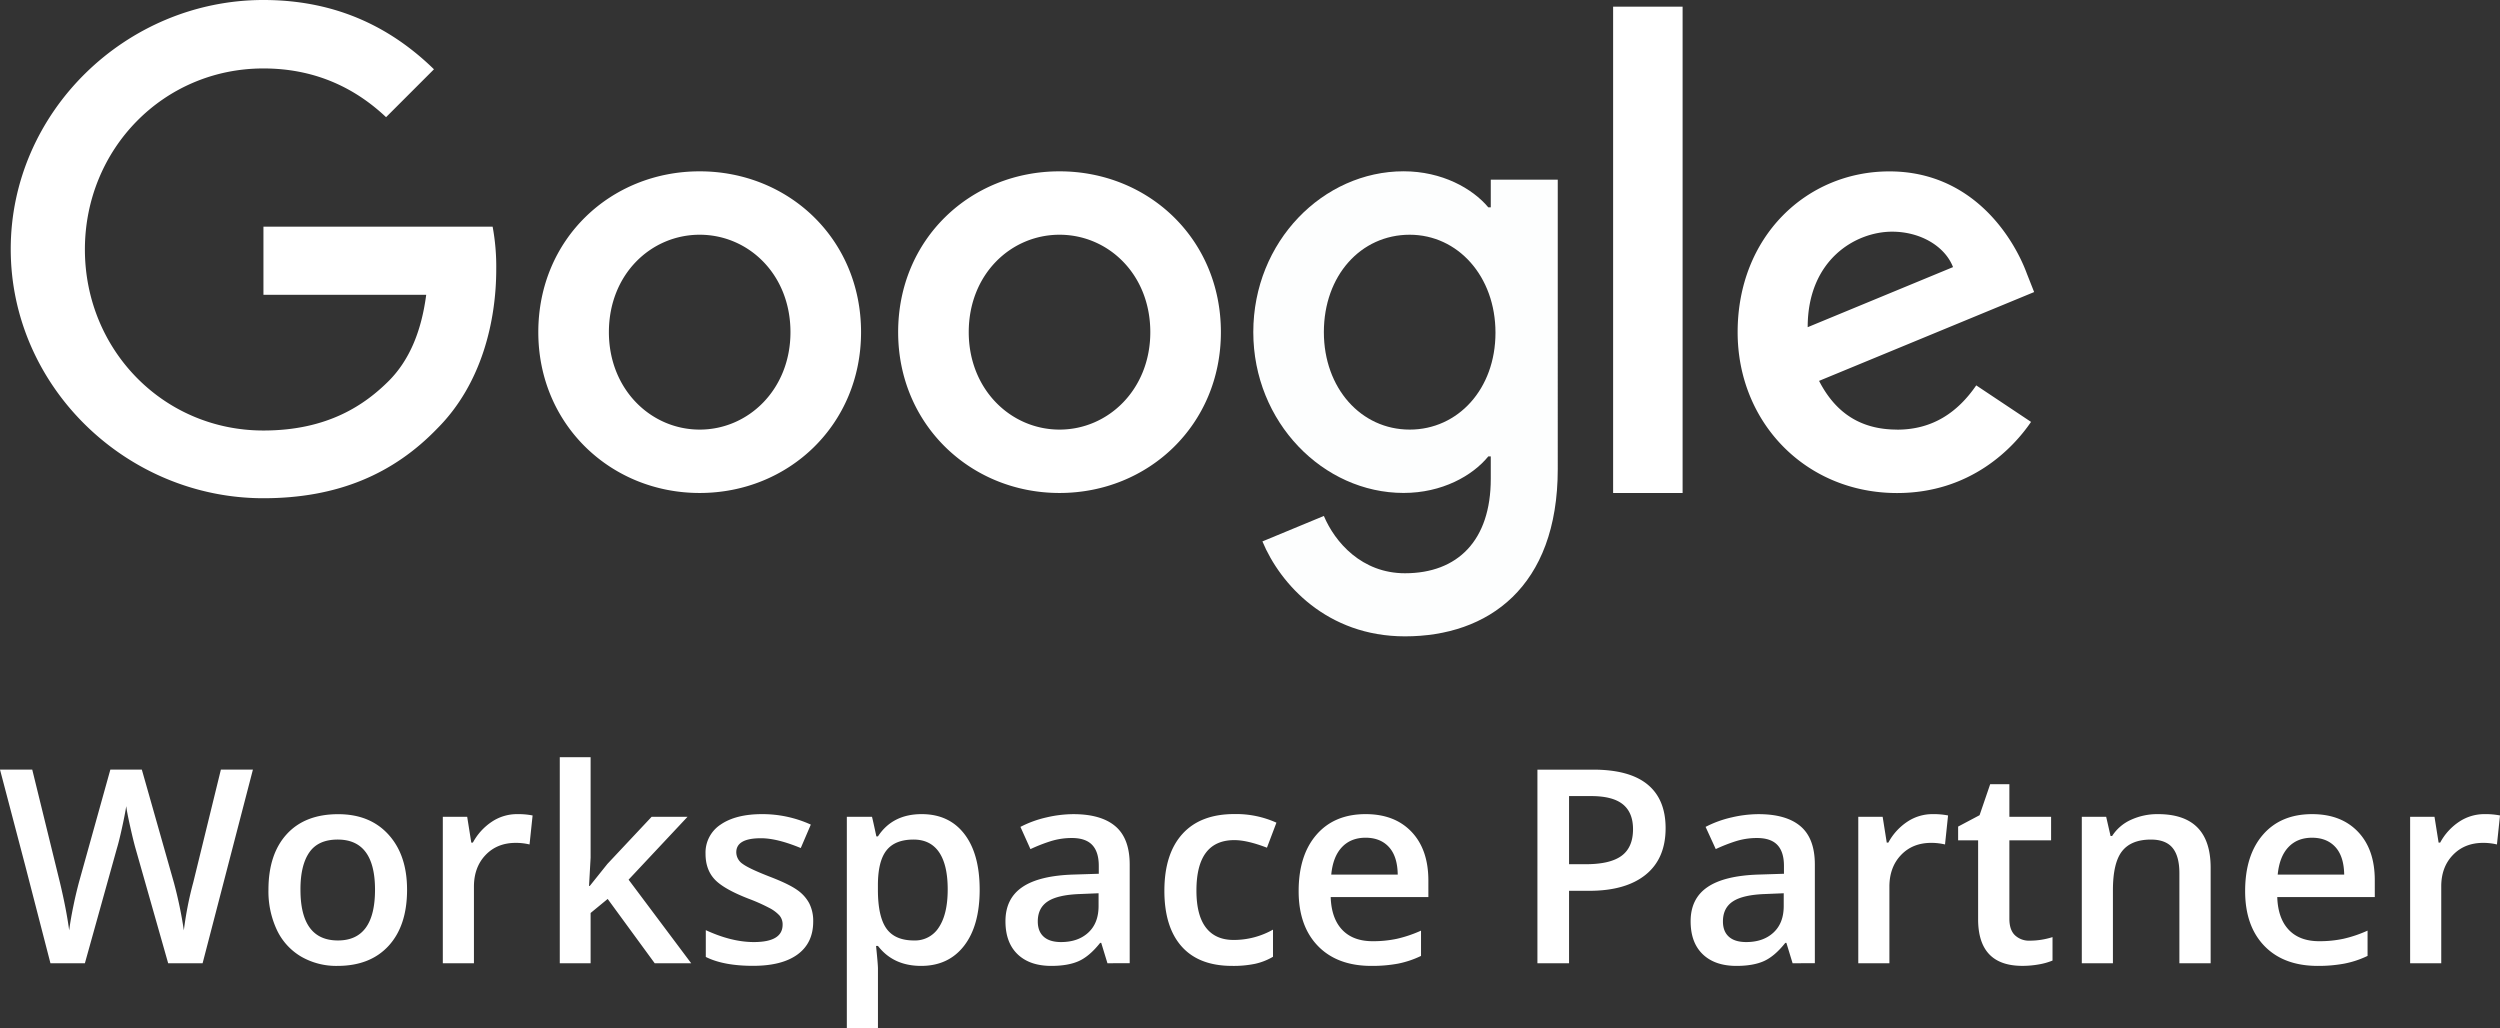 <svg xmlns="http://www.w3.org/2000/svg" width="1318.21" height="542.26"><rect width="100%" height="100%" fill="#333333" stroke="none"/><path fill="#fff" d="M138.91 119.53v35.91h85.82c-2.63 20.14-9.34 34.88-19.56 45.24-12.55 12.56-32.11 26.32-66.26 26.32-52.83 0-94.14-42.62-94.14-95.46s41.31-95.45 94.14-95.45c28.46 0 49.33 11.24 64.66 25.69l25.25-25.25C207.51 15.76 178.9 0 138.91 0 66.52 0 5.66 59 5.66 131.36s60.86 131.35 133.25 131.35c39.12 0 68.6-12.84 91.66-36.78 23.64-23.64 31.09-57.06 31.09-83.92a115.72 115.72 0 0 0-1.9-22.48zm230.02-29.19c-46.85 0-85.09 35.62-85.09 84.8 0 48.75 38.24 84.8 85.09 84.8s85.09-35.9 85.09-84.8c0-49.14-38.24-84.8-85.09-84.8zm0 136.18c-25.69 0-47.87-21.17-47.87-51.38 0-30.5 22.18-51.37 47.87-51.37s47.87 20.87 47.87 51.37c0 30.21-22.18 51.38-47.87 51.38z"/><path fill="#fdfefe" d="M786.06 109.32h-1.31c-8.32-9.93-24.38-19-44.66-19-42.33 0-79.25 36.93-79.25 84.8 0 47.58 36.92 84.8 79.25 84.8 20.28 0 36.34-9.05 44.66-19.26h1.31v11.84c0 32.4-17.37 49.77-45.24 49.77-22.77 0-36.93-16.35-42.77-30.22l-32.4 13.43c9.34 22.48 34 50.06 75.17 50.06 43.64 0 80.56-25.68 80.56-88.3V94.72h-35.32zm-42.76 117.2c-25.69 0-45.25-21.89-45.25-51.38 0-29.92 19.56-51.37 45.25-51.37 25.39 0 45.24 21.89 45.24 51.66s-19.85 51.09-45.24 51.09z"/><path fill="#fff" d="M558.67 90.34c-46.85 0-85.09 35.62-85.09 84.8 0 48.75 38.24 84.8 85.09 84.8s85.09-35.9 85.09-84.8c0-49.14-38.24-84.8-85.09-84.8zm0 136.18c-25.69 0-47.87-21.17-47.87-51.38 0-30.5 22.18-51.37 47.87-51.37s47.87 20.87 47.87 51.37c0 30.21-22.18 51.38-47.87 51.38zM850.57 3.5h36.64v256.44h-36.64zm149.75 223.02c-19 0-32.4-8.61-41.16-25.69L1072.57 154l-3.8-9.63c-7-19-28.6-54-72.54-54-43.64 0-80 34.3-80 84.8 0 47.58 35.91 84.8 84.07 84.8 38.82 0 61.3-23.79 70.64-37.51l-28.9-19.26c-9.63 14-22.77 23.35-41.74 23.35zm-2.63-104.36c15 0 27.88 7.74 32.11 18.68l-76.64 31.68c0-35.62 25.27-50.36 44.53-50.36zM106.83 507.9H88.67L71.36 447q-1.12-4-2.79-11.49t-2-10.44q-.7 4.47-2.27 11.59t-2.65 10.64l-16.89 60.6H26.6l-13.2-51.11-13.4-51h17l14.59 59.49q3.42 14.31 4.89 25.28.77-5.94 2.3-13.27c1-4.89 2-8.84 2.79-11.87l16.62-59.63h16.59l17 59.91a222.56 222.56 0 0 1 5.16 24.86 183.07 183.07 0 0 1 5-25.42l14.53-59.35h16.89zm107.81-38.75q0 18.93-9.71 29.54t-27 10.61a37 37 0 0 1-19.13-4.89 32.26 32.26 0 0 1-12.78-14 47.82 47.82 0 0 1-4.47-21.23q0-18.78 9.64-29.33t27.16-10.54q16.76 0 26.53 10.79t9.76 29.05zm-56.21 0q0 26.75 19.76 26.74 19.54 0 19.55-26.74 0-26.46-19.69-26.46-10.33 0-15 6.84t-4.62 19.62zm114.23-39.87a39.14 39.14 0 0 1 8.17.7l-1.61 15.29a30.84 30.84 0 0 0-7.26-.84q-9.84 0-15.95 6.43t-6.11 16.68v40.36h-16.41v-77.22h12.85l2.16 13.61h.84a30.57 30.57 0 0 1 10-11 23.81 23.81 0 0 1 13.32-4.01zm38.33 37.85 9.29-11.6 23.32-24.85h18.93l-31.08 33.16 33 44.06h-19.24L320.42 474l-9 7.4v26.5h-16.26V399.26h16.26v53l-.83 14.88zm117.8 18.78q0 11.31-8.24 17.35t-23.6 6q-15.44 0-24.79-4.68v-14.13q13.62 6.29 25.35 6.28 15.15 0 15.15-9.15a7.22 7.22 0 0 0-1.68-4.88 19.43 19.43 0 0 0-5.51-4.05 94 94 0 0 0-10.69-4.75q-13.33-5.17-18.05-10.33t-4.71-13.41a17.63 17.63 0 0 1 8-15.4q8-5.47 21.75-5.48a61.57 61.57 0 0 1 25.76 5.52l-5.3 12.36q-12.51-5.18-21-5.17-13 0-13 7.4a7.43 7.43 0 0 0 3.39 6.14q3.38 2.52 14.76 6.92 9.57 3.71 13.9 6.77a20.12 20.12 0 0 1 6.42 7.09 20.49 20.49 0 0 1 2.09 9.6zm56.91 23.39q-14.67 0-22.77-10.54h-1q1 9.76 1 11.87v31.63h-16.41V430.68h13.27q.56 2.16 2.3 10.33h.84q7.68-11.73 23.05-11.73 14.44 0 22.51 10.47t8.07 29.4q0 18.93-8.21 29.54T485.7 509.3zm-4-66.61q-9.78 0-14.28 5.72t-4.51 18.3v2.44q0 14.1 4.47 20.42t14.59 6.32a14.8 14.8 0 0 0 13.13-7q4.6-7 4.61-19.9t-4.55-19.63q-4.58-6.67-13.44-6.67zm102.24 65.21-3.28-10.75h-.56q-5.6 7.05-11.24 9.6t-14.53 2.55q-11.38 0-17.77-6.14t-6.4-17.39q0-11.94 8.87-18t27-6.63l13.34-.42v-4.12q0-7.4-3.46-11.06t-10.71-3.67a37.25 37.25 0 0 0-11.39 1.74 87.26 87.26 0 0 0-10.47 4.12L538.06 436a57.48 57.48 0 0 1 13.76-5 63.3 63.3 0 0 1 14.1-1.71q14.73 0 22.24 6.42t7.51 20.18v52zm-24.44-11.17q8.94 0 14.35-5t5.41-14V471l-9.92.41q-11.58.42-16.86 3.88t-5.27 10.58c0 3.44 1 6.11 3.07 8s5.12 2.86 9.22 2.86zm90.21 12.57q-17.52 0-26.63-10.23t-9.12-29.36q0-19.48 9.53-30t27.55-10.47a51.54 51.54 0 0 1 22 4.54l-5 13.2q-10.41-4-17.18-4-20 0-20 26.6 0 13 5 19.52t14.63 6.52a42 42 0 0 0 20.74-5.44v14.31a32.28 32.28 0 0 1-9.39 3.7 56.06 56.06 0 0 1-12.13 1.11zm73.39 0q-18 0-28.18-10.51t-10.16-28.94q0-18.92 9.43-29.75t25.9-10.82q15.3 0 24.16 9.29t8.91 25.55V473h-51.5q.35 11.25 6.08 17.28t16.13 6a59.65 59.65 0 0 0 12.74-1.28 66.73 66.73 0 0 0 12.67-4.29v13.33a50.16 50.16 0 0 1-12.12 4.07 74.5 74.5 0 0 1-14.06 1.19zm-3-67.59q-7.81 0-12.53 5t-5.62 14.45H737q-.14-9.57-4.61-14.49t-12.3-4.96zm158.15-5.03q0 16-10.48 24.51t-29.81 8.52h-10.62v38.19h-16.68V405.82h29.39q19.14 0 28.67 7.82t9.53 23.04zm-50.91 19h8.87q12.86 0 18.86-4.46t6-14q0-8.79-5.38-13.13t-16.75-4.33h-11.6zm117.87 52.22-3.28-10.75h-.56q-5.6 7.05-11.24 9.6t-14.53 2.55q-11.38 0-17.77-6.14t-6.39-17.39q0-11.94 8.87-18t27-6.63l13.34-.42v-4.12q0-7.4-3.46-11.06t-10.72-3.67a37.19 37.19 0 0 0-11.31 1.72 87.26 87.26 0 0 0-10.47 4.12L899.33 436a57.48 57.48 0 0 1 13.76-5 63.3 63.3 0 0 1 14.1-1.71q14.73 0 22.24 6.42t7.51 20.18v52zm-24.44-11.17q8.94 0 14.35-5t5.41-14V471l-9.92.41q-11.58.42-16.86 3.88t-5.27 10.58c0 3.44 1 6.11 3.07 8s5.12 2.86 9.22 2.86zm98.24-67.45a39.14 39.14 0 0 1 8.17.7l-1.6 15.29a31 31 0 0 0-7.27-.84q-9.84 0-15.95 6.43t-6.11 16.68v40.36h-16.41v-77.22h12.85l2.16 13.61h.84a30.57 30.57 0 0 1 10-11 23.81 23.81 0 0 1 13.32-4.01zm51.25 66.72a39.75 39.75 0 0 0 12-1.88v12.36a33.36 33.36 0 0 1-7 2 48.89 48.89 0 0 1-8.91.8q-23.31 0-23.32-24.58v-41.59h-10.54v-7.27l11.31-6 5.59-16.34h10.12v17.18h22v12.43h-22v41.33q0 5.94 3 8.76a10.79 10.79 0 0 0 7.75 2.8zm95.38 11.9h-16.48v-47.48q0-8.94-3.59-13.33t-11.42-4.4q-10.4 0-15.22 6.14t-4.82 20.6v38.47h-16.41v-77.22h12.85l2.31 10.12h.83a23 23 0 0 1 9.92-8.52 33.23 33.23 0 0 1 14.24-3q27.8 0 27.79 28.28zm56.52 1.4q-18 0-28.17-10.51t-10.16-28.94q0-18.92 9.42-29.75t25.91-10.82q15.29 0 24.16 9.29t8.87 25.55V473h-51.43q.36 11.25 6.08 17.28t16.13 6a59.58 59.58 0 0 0 12.74-1.29 66.73 66.73 0 0 0 12.67-4.29v13.33a50.24 50.24 0 0 1-12.14 4.05 74.68 74.68 0 0 1-14.08 1.22zm-3-67.59c-5.22 0-9.39 1.65-12.54 5s-5 8.12-5.62 14.45h35.06q-.15-9.57-4.61-14.49t-12.29-4.96zm90.88-12.43a39.2 39.2 0 0 1 8.17.7l-1.61 15.29a31 31 0 0 0-7.26-.84q-9.84 0-16 6.43t-6.11 16.68v40.36h-16.41v-77.22h12.85l2.16 13.61h.84a30.57 30.57 0 0 1 10-11 23.81 23.81 0 0 1 13.37-4.01z"/></svg>